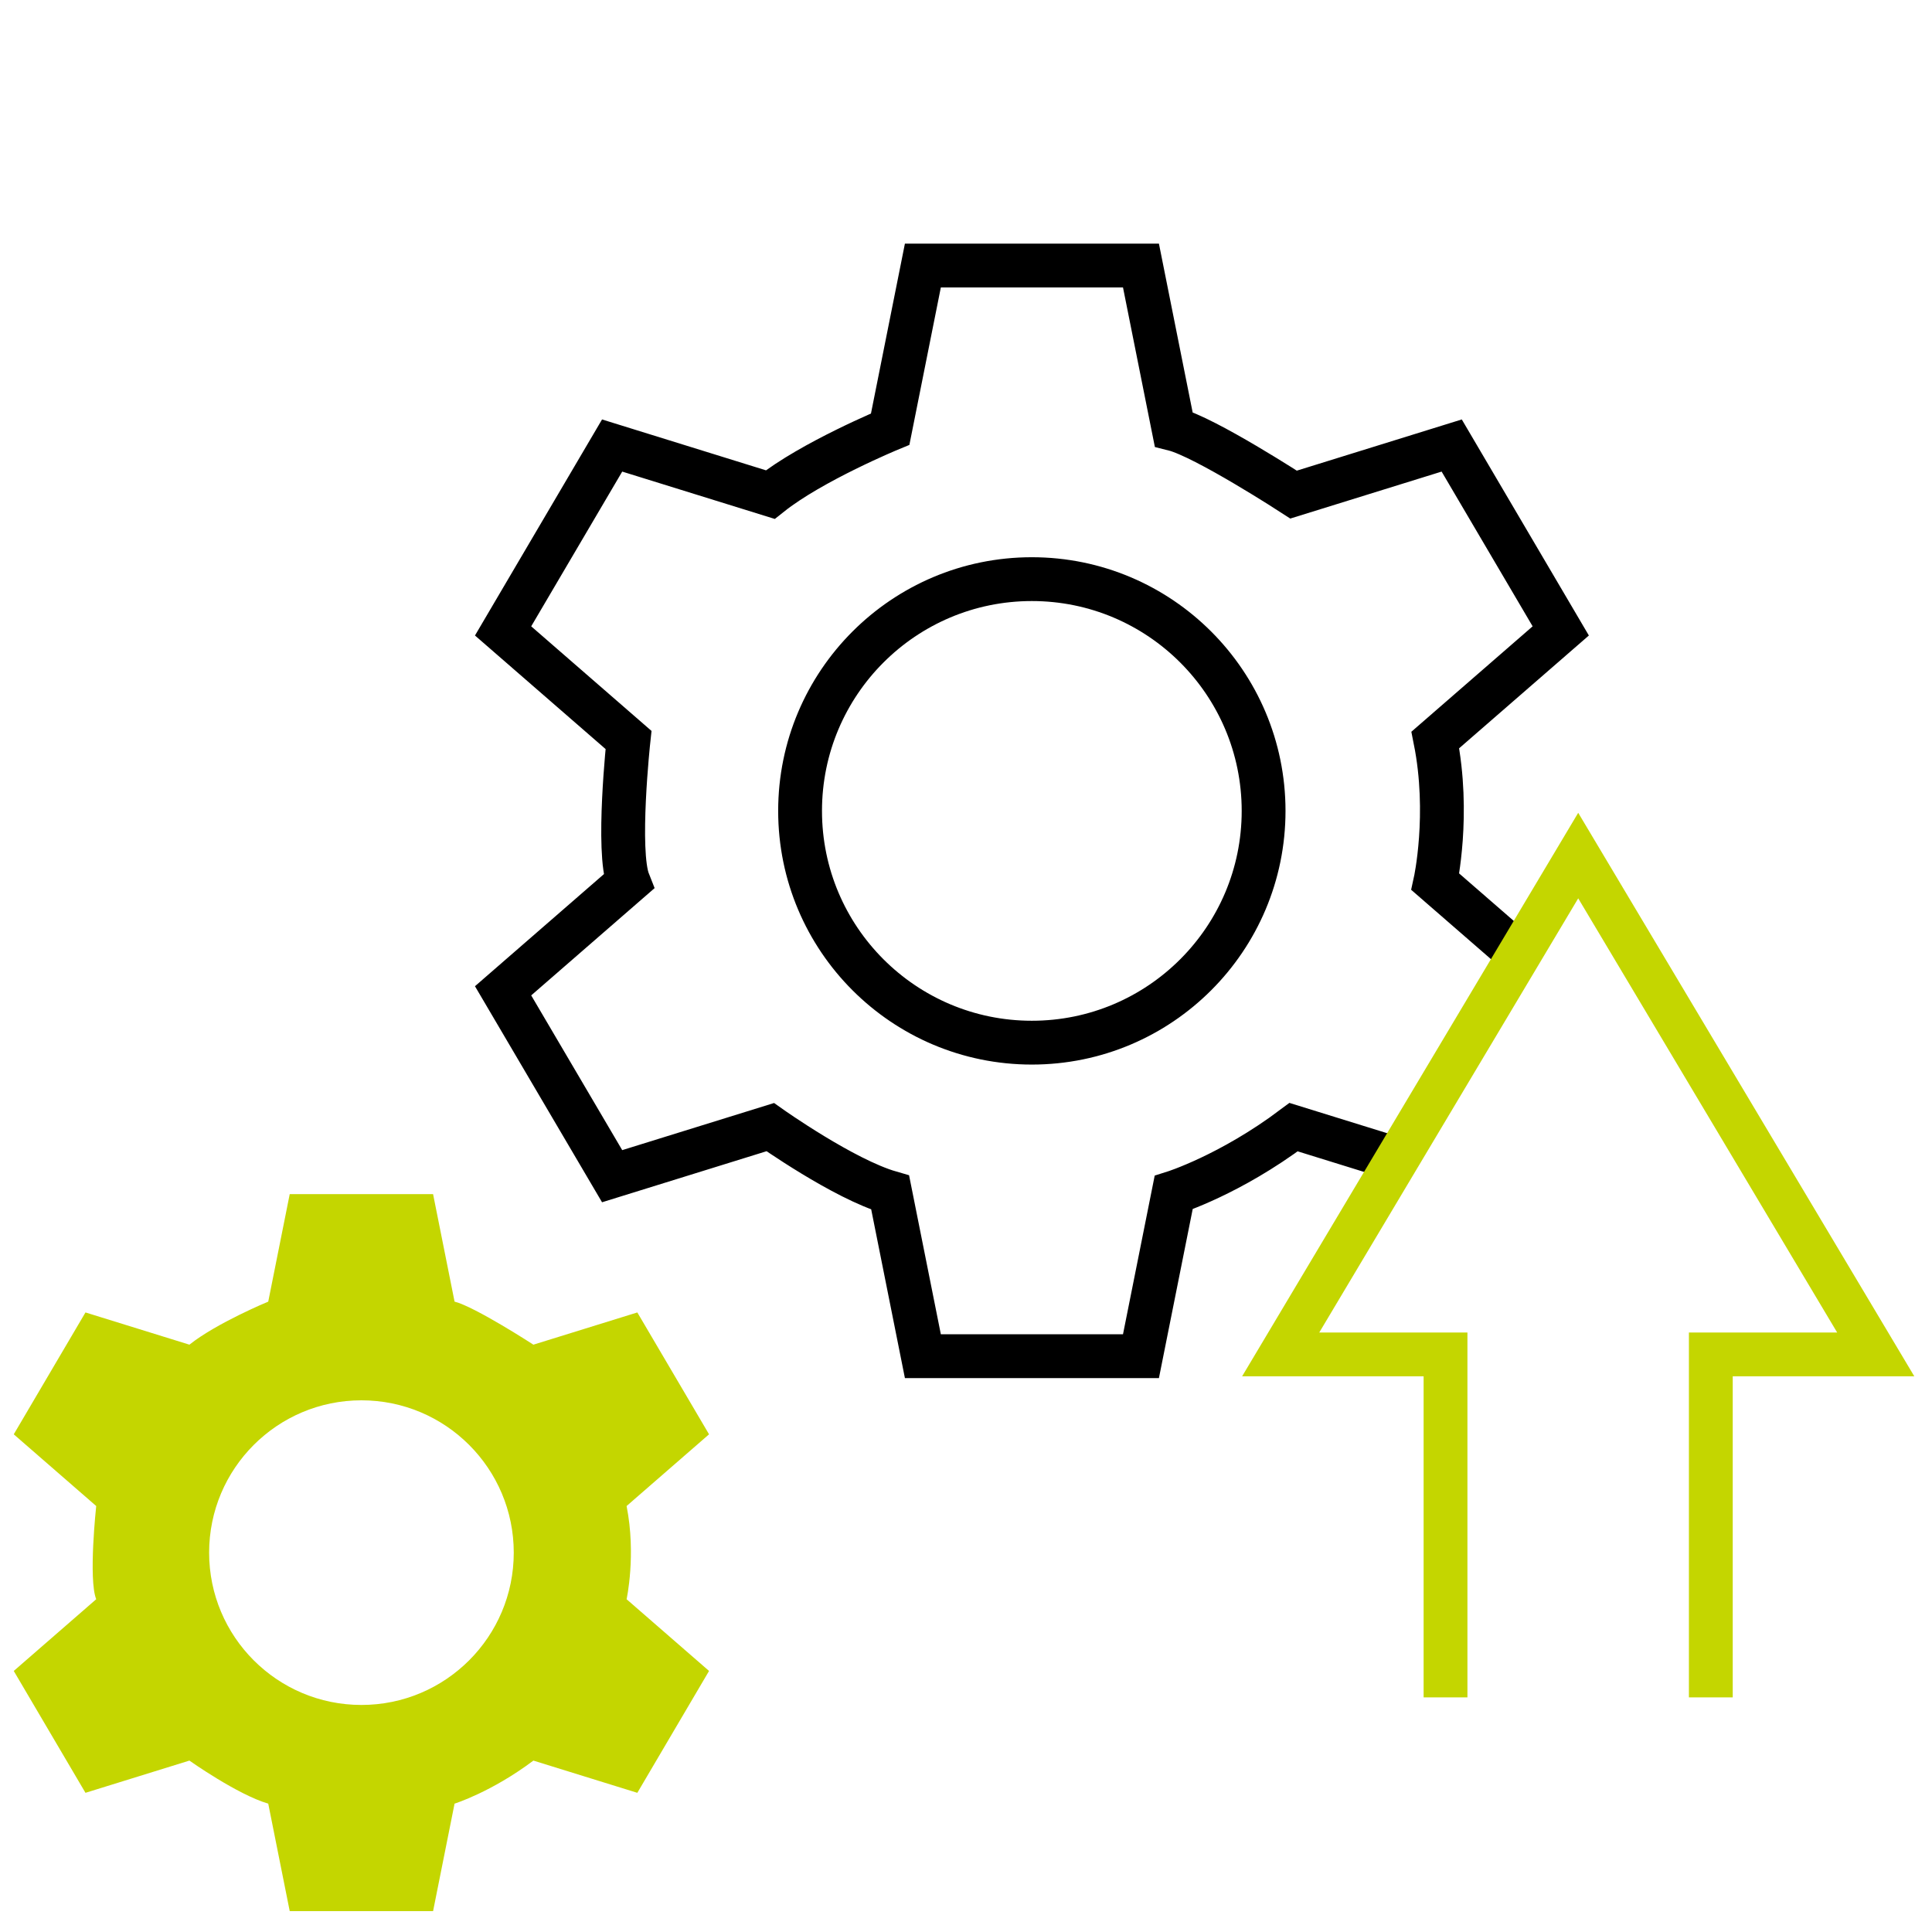 <svg xmlns="http://www.w3.org/2000/svg" id="icons" viewBox="0 0 250 250"><defs><style>.cls-1{stroke:#c4d600;}.cls-1,.cls-2{fill:none;stroke-miterlimit:10;stroke-width:5.67px;}.cls-3{fill:#c4d600;}.cls-2{stroke:#000;}</style></defs><path class="cls-3" d="M12.45,206.94l-10.67,9.28,9.28,15.77,13.45-4.17s6.24,4.42,10.2,5.57l2.78,13.91h18.55s2.78-13.91,2.78-13.91c0,0,4.79-1.5,10.2-5.57l13.45,4.17,9.28-15.77-10.67-9.28s1.26-5.73,0-12.06l10.67-9.28-9.28-15.77-13.45,4.17s-7.55-4.9-10.2-5.57l-2.78-13.91h-18.55s-2.78,13.91-2.78,13.91c0,0-6.67,2.76-10.2,5.57l-13.45-4.17-9.28,15.77,10.67,9.28s-1.03,9.48,0,12.06ZM27.06,200.91c0-10.89,8.83-19.71,19.71-19.71,10.89,0,19.71,8.83,19.71,19.71,0,10.89-8.83,19.71-19.71,19.71-10.89,0-19.71-8.83-19.71-19.71Z"></path><path class="cls-2" d="M195.81,122.86l-10.08-8.76s1.92-8.72,0-18.35l16.23-14.11-14.11-23.99-20.46,6.35s-11.48-7.46-15.52-8.47l-4.23-21.17h-28.22s-4.23,21.17-4.23,21.17c0,0-10.15,4.19-15.52,8.47l-20.46-6.35-14.11,23.99,16.23,14.11s-1.56,14.43,0,18.35l-16.23,14.11,14.11,23.99,20.46-6.35s9.5,6.73,15.52,8.47l4.23,21.17h28.22s4.23-21.17,4.23-21.17c0,0,7.29-2.29,15.52-8.47l12.9,4M103.53,104.93c0-16.56,13.43-29.99,29.99-29.99,16.56,0,29.99,13.43,29.99,29.99s-13.43,29.99-29.99,29.99-29.99-13.43-29.99-29.99Z"></path><polyline class="cls-1" points="221.38 219.64 221.38 175.26 242.72 175.26 204.22 110.71 165.72 175.26 187.05 175.26 187.05 219.64"></polyline></svg>
